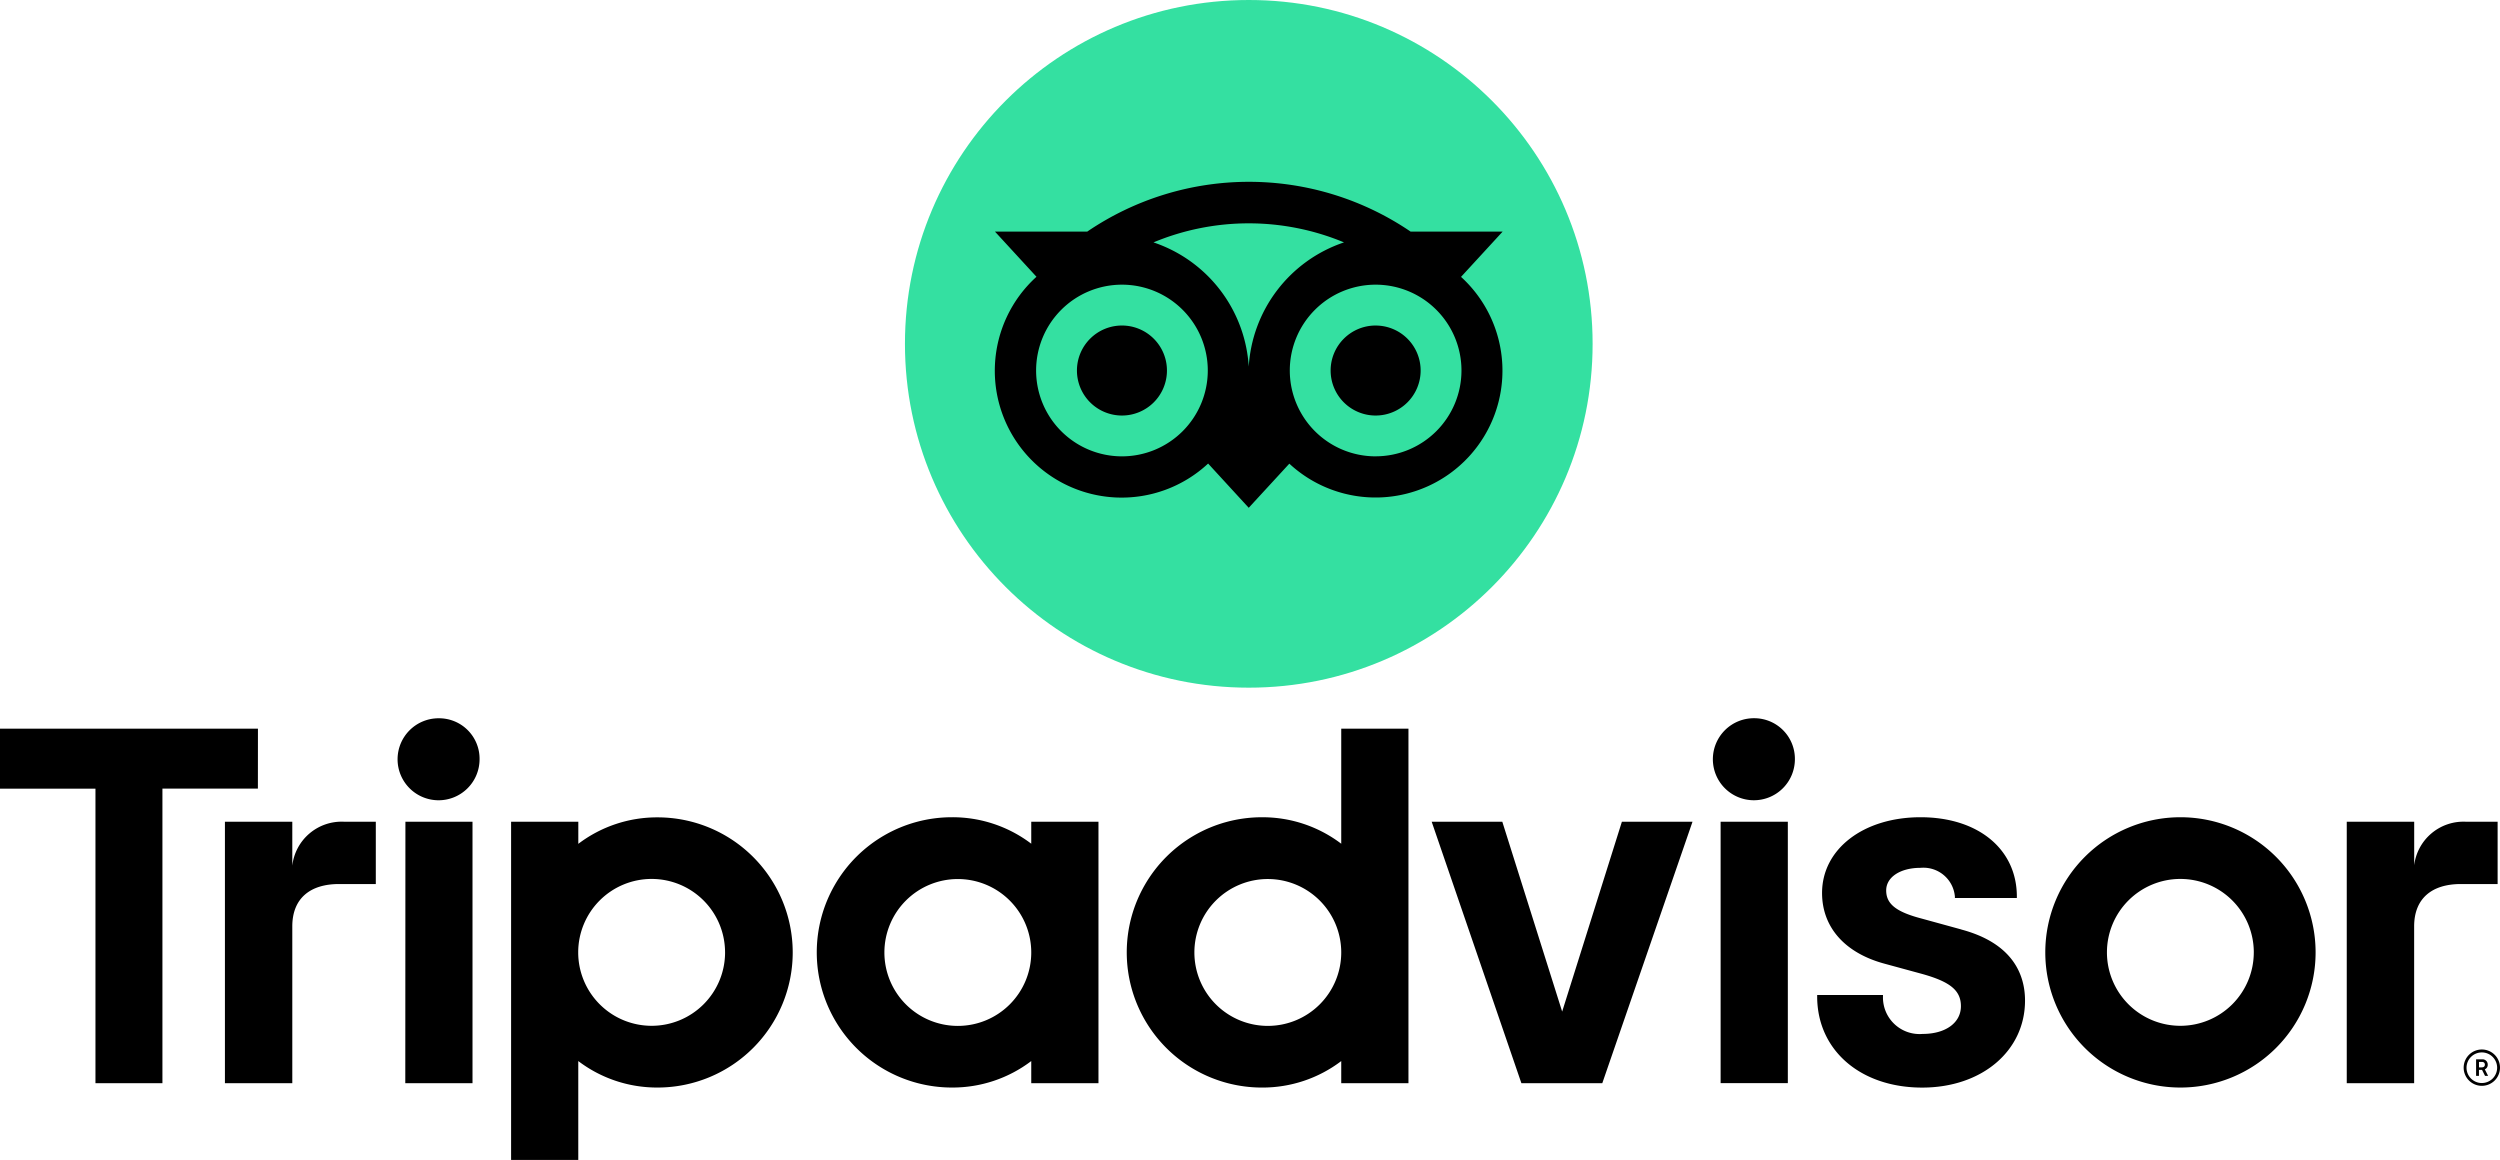 <svg id="Groupe_1637" data-name="Groupe 1637" xmlns="http://www.w3.org/2000/svg" width="141.602" height="65.698" viewBox="0 0 141.602 65.698">
  <path id="Tracé_33553" data-name="Tracé 33553" d="M140.573,1001.2a1.029,1.029,0,1,0,1.029,1.029A1.029,1.029,0,0,0,140.573,1001.2Zm0,1.9a.867.867,0,1,1,.867-.867h0A.869.869,0,0,1,140.573,1003.1Zm.334-1.042a.294.294,0,0,0-.328-.3h-.331v.937h.162v-.34h.175l.17.34h.174l-.188-.373A.27.27,0,0,0,140.907,1002.057Zm-.336.155h-.159v-.31h.159c.109,0,.174.055.174.155S140.68,1002.212,140.571,1002.212ZM16.556,990.787V988.3H12.74v14.809h3.816v-8.88c0-1.609,1.035-2.4,2.642-2.4h2.088V988.3H19.5A2.812,2.812,0,0,0,16.556,990.787Zm8.3-8.347a2.322,2.322,0,1,0,2.307,2.337,2.293,2.293,0,0,0-2.307-2.337Zm-1.9,20.668h3.807V988.3h-3.8ZM44.9,995.7a7.655,7.655,0,0,1-7.655,7.655,7.367,7.367,0,0,1-4.491-1.5v5.6H28.949V988.3h3.807v1.252a7.367,7.367,0,0,1,4.494-1.5A7.655,7.655,0,0,1,44.9,995.7Zm-3.832,0a4.159,4.159,0,1,0-4.159,4.158h0a4.158,4.158,0,0,0,4.16-4.156v0Zm70.017-1.3-2.221-.61c-1.461-.38-2.029-.828-2.029-1.6,0-.753.8-1.279,1.946-1.279a1.789,1.789,0,0,1,1.946,1.627v.083h3.509v-.083c0-2.687-2.192-4.493-5.455-4.493-3.232,0-5.578,1.8-5.578,4.29,0,1.934,1.284,3.391,3.52,4l2.128.58c1.615.447,2.217.944,2.217,1.833,0,.939-.87,1.57-2.161,1.57a2.073,2.073,0,0,1-2.254-2.12v-.083h-3.727v.083c0,3.038,2.446,5.16,5.948,5.16,3.375,0,5.825-2.071,5.825-4.928,0-1.4-.628-3.23-3.611-4.026ZM58.411,988.3h3.807v14.809H58.411v-1.254a7.368,7.368,0,0,1-4.494,1.5,7.655,7.655,0,0,1,0-15.31,7.368,7.368,0,0,1,4.494,1.5Zm0,7.405h0a4.159,4.159,0,1,0-4.159,4.159,4.158,4.158,0,0,0,4.159-4.159v0Zm17.558-12.676h3.807v20.081H75.969v-1.254a7.368,7.368,0,0,1-4.494,1.5,7.655,7.655,0,0,1,0-15.31,7.368,7.368,0,0,1,4.494,1.5Zm0,12.676a4.159,4.159,0,1,0-4.159,4.158,4.159,4.159,0,0,0,4.159-4.158h0Zm21.488,7.4h3.807V988.3H97.457Zm1.9-20.668a2.323,2.323,0,1,0,2.307,2.343v-.006a2.3,2.3,0,0,0-2.307-2.337Zm31.8,13.263a7.655,7.655,0,1,1-7.655-7.655,7.655,7.655,0,0,1,7.655,7.655Zm-3.5,0a4.159,4.159,0,1,0-4.159,4.158h0a4.158,4.158,0,0,0,4.158-4.158h0ZM14.61,983.027H0v3.4H5.407v16.684H9.2V986.424h5.407Zm73.872,16.026L85.092,988.3h-4l5.081,14.809h4.582L95.865,988.3h-4Zm48.26-8.265V988.3h-3.82v14.81h3.817v-8.881c0-1.608,1.032-2.4,2.64-2.4h2.088V988.3h-1.784a2.813,2.813,0,0,0-2.944,2.489Z" transform="translate(0 -941.756)"/>
  <circle id="Ellipse_49" data-name="Ellipse 49" cx="19.475" cy="19.475" r="19.475" transform="translate(51.257 0)" fill="#34e0a1"/>
  <path id="Tracé_33554" data-name="Tracé 33554" d="M1387.293,254l2.351-2.558h-5.211a16.279,16.279,0,0,0-18.318,0h-5.225l2.351,2.558a7.184,7.184,0,1,0,9.71,10.59l.012-.011,2.3,2.506,2.3-2.5a7.185,7.185,0,1,0,9.724-10.58Zm-19.211,10.171a4.862,4.862,0,1,1,4.862-4.862,4.862,4.862,0,0,1-4.862,4.862Zm7.186-5a7.934,7.934,0,0,0-5.4-7.119,14.031,14.031,0,0,1,10.791,0,7.935,7.935,0,0,0-5.4,7.119Zm7.183,5a4.862,4.862,0,1,1,4.862-4.862h0A4.862,4.862,0,0,1,1382.45,264.169Zm0-7.41a2.549,2.549,0,1,0,2.549,2.549h0a2.548,2.548,0,0,0-2.548-2.548Zm-11.82,2.548a2.549,2.549,0,1,1-2.549-2.548h0a2.549,2.549,0,0,1,2.549,2.548Z" transform="translate(-1304.534 -238.323)"/>
</svg>
